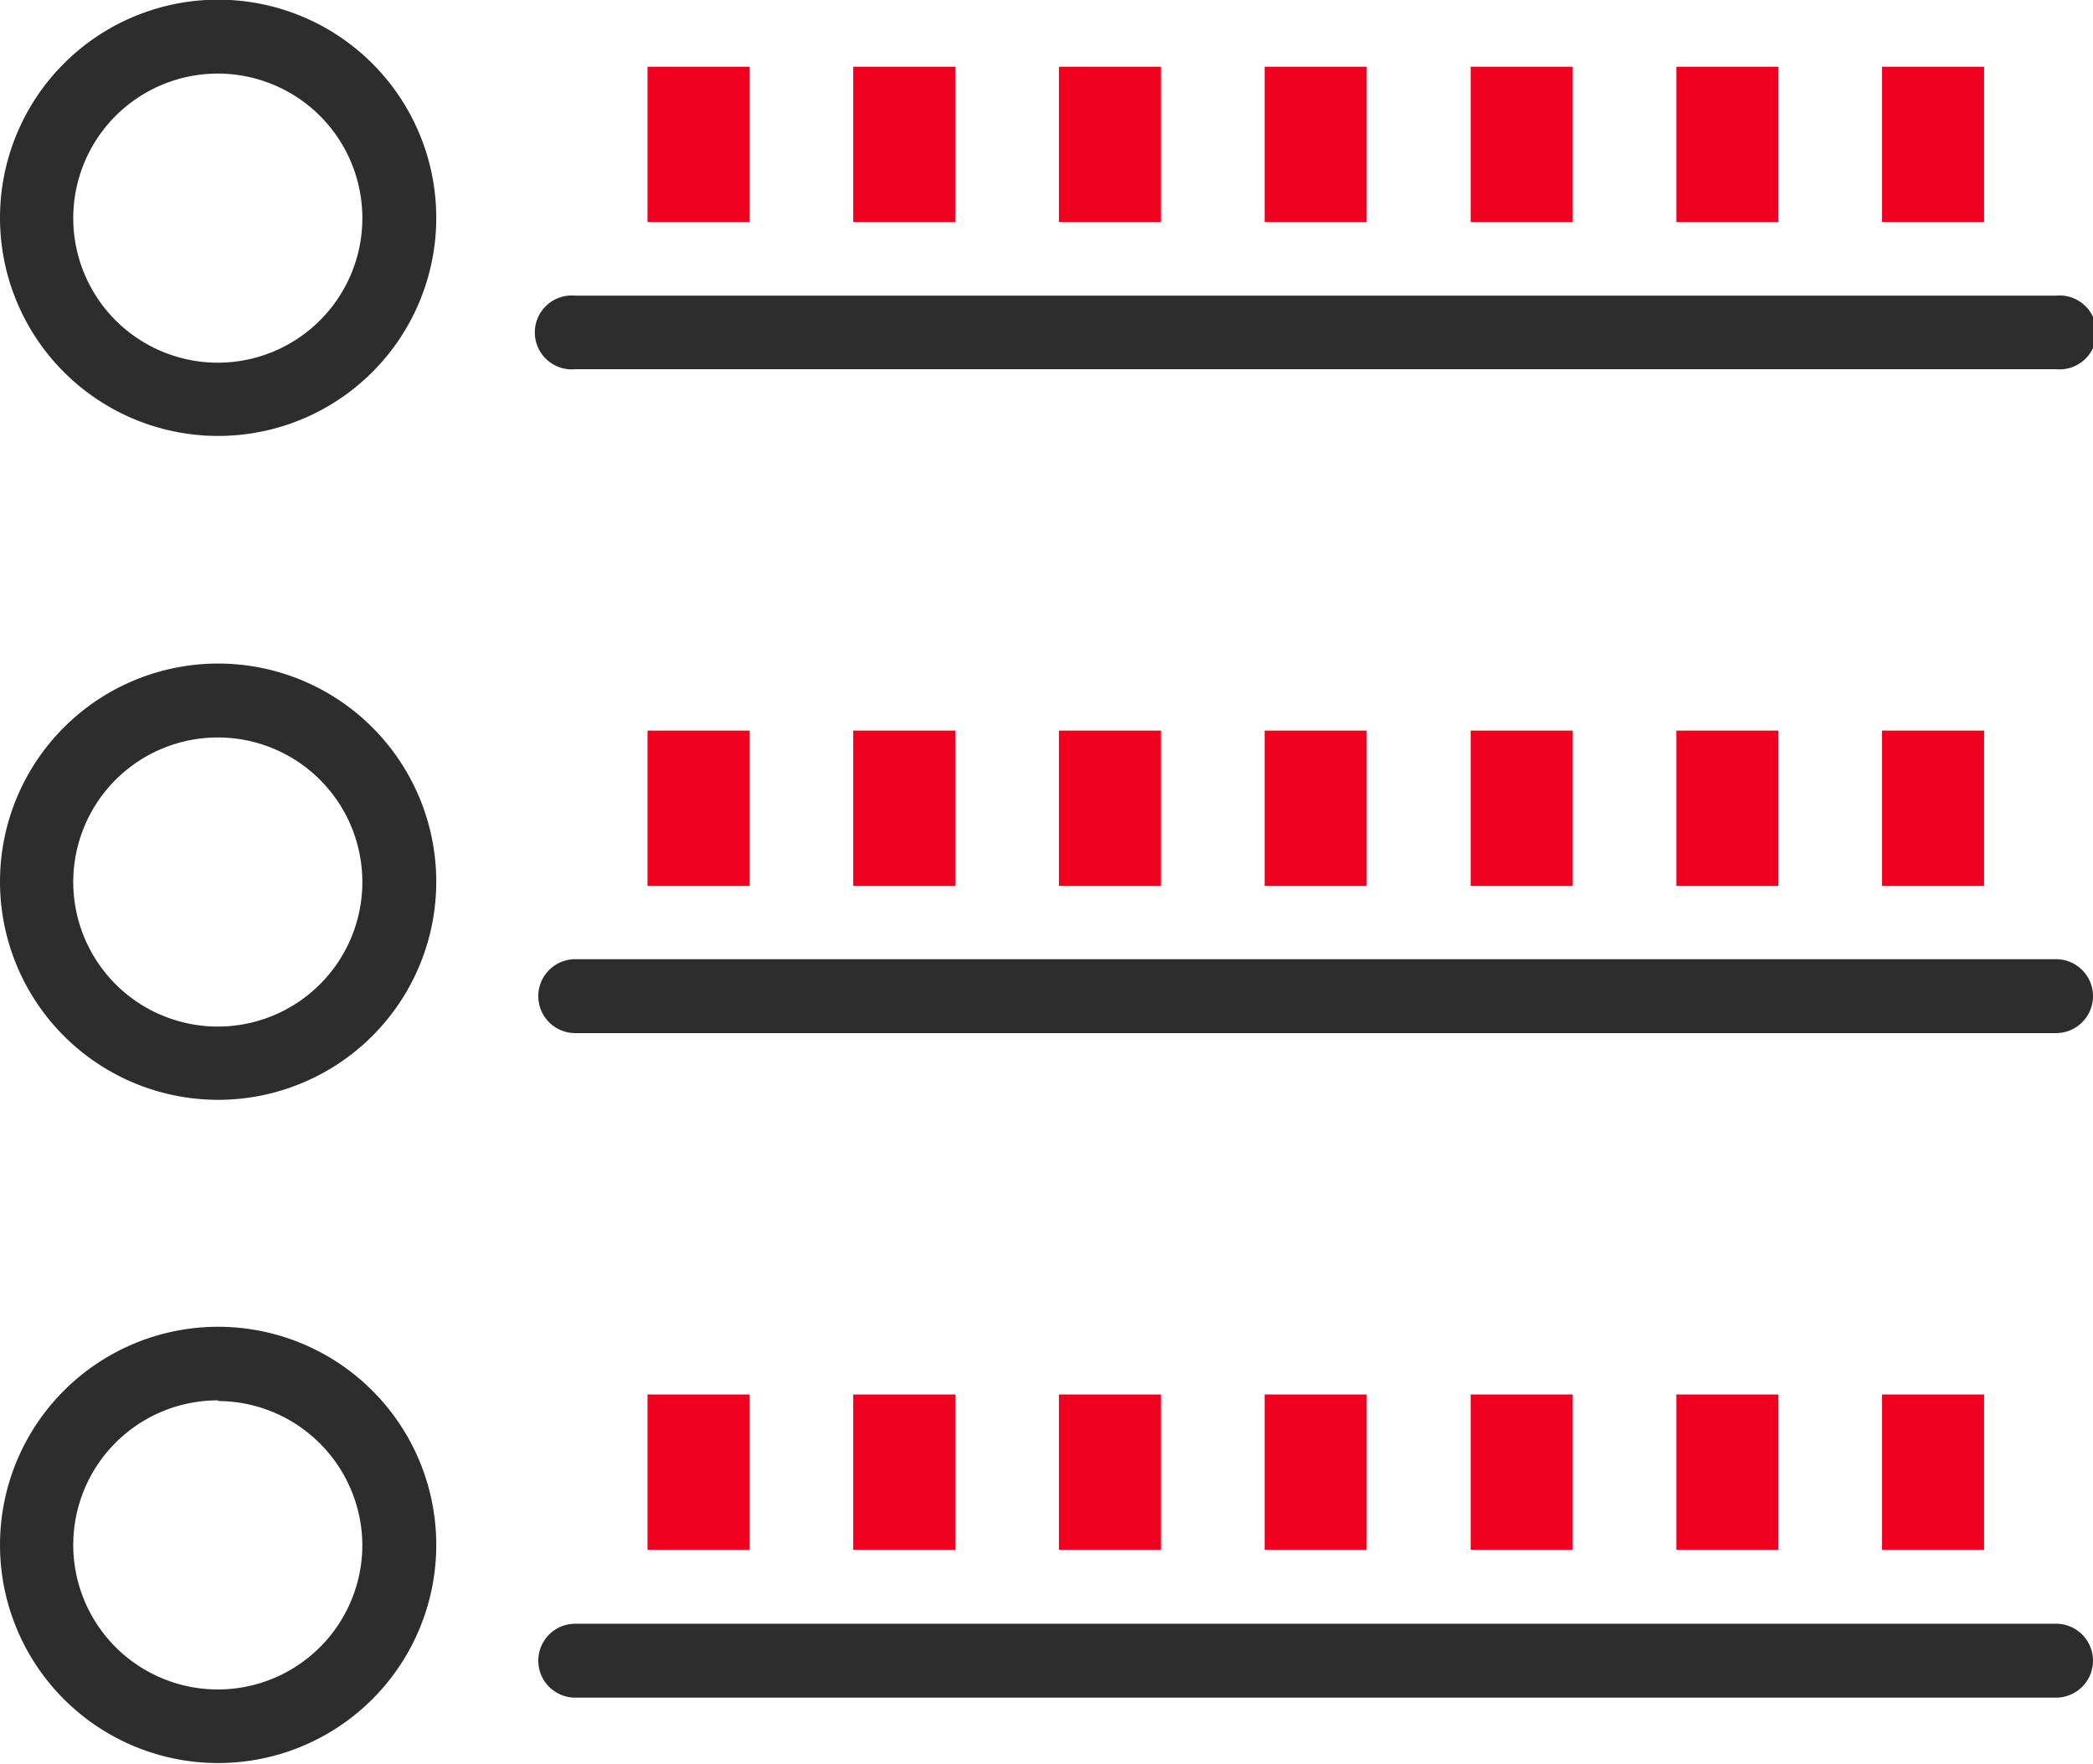 <?xml version="1.0" encoding="UTF-8"?> <svg xmlns="http://www.w3.org/2000/svg" id="Layer_1" data-name="Layer 1" viewBox="0 0 64 53.93"> <defs> <style>.cls-1{fill:#2d2d2d;}.cls-2{fill:#f0001e;}</style> </defs> <path class="cls-1" d="M6.67,59a6.67,6.67,0,1,1,6.67-6.67A6.67,6.67,0,0,1,6.67,59Zm0-11.09a4.42,4.42,0,1,0,4.41,4.42A4.43,4.43,0,0,0,6.67,47.93Z" transform="translate(0 -5.09)"></path> <path class="cls-1" d="M62.87,57H17.59a1.13,1.13,0,0,1,0-2.26H62.87a1.13,1.13,0,1,1,0,2.26Z" transform="translate(0 -5.09)"></path> <rect class="cls-2" x="19.8" y="42.64" width="3.12" height="4.75"></rect> <rect class="cls-2" x="26.09" y="42.64" width="3.12" height="4.75"></rect> <rect class="cls-2" x="32.38" y="42.64" width="3.12" height="4.75"></rect> <rect class="cls-2" x="38.67" y="42.64" width="3.12" height="4.75"></rect> <rect class="cls-2" x="44.97" y="42.64" width="3.12" height="4.75"></rect> <rect class="cls-2" x="51.26" y="42.64" width="3.12" height="4.75"></rect> <rect class="cls-2" x="57.55" y="42.64" width="3.12" height="4.75"></rect> <path class="cls-1" d="M6.67,38.72a6.67,6.67,0,1,1,6.67-6.67A6.67,6.67,0,0,1,6.67,38.72Zm0-11.08a4.42,4.42,0,1,0,4.41,4.41A4.42,4.42,0,0,0,6.67,27.64Z" transform="translate(0 -5.09)"></path> <path class="cls-1" d="M62.87,36.68H17.59a1.13,1.13,0,1,1,0-2.26H62.87a1.13,1.13,0,1,1,0,2.26Z" transform="translate(0 -5.09)"></path> <rect class="cls-2" x="19.8" y="22.34" width="3.12" height="4.75"></rect> <rect class="cls-2" x="26.09" y="22.34" width="3.12" height="4.75"></rect> <rect class="cls-2" x="32.38" y="22.34" width="3.12" height="4.75"></rect> <rect class="cls-2" x="38.67" y="22.34" width="3.12" height="4.75"></rect> <rect class="cls-2" x="44.97" y="22.34" width="3.12" height="4.75"></rect> <rect class="cls-2" x="51.26" y="22.34" width="3.12" height="4.75"></rect> <rect class="cls-2" x="57.55" y="22.34" width="3.12" height="4.75"></rect> <path class="cls-1" d="M6.67,18.42a6.67,6.67,0,1,1,6.67-6.67A6.67,6.67,0,0,1,6.67,18.42Zm0-11.08a4.42,4.42,0,1,0,4.41,4.41A4.42,4.42,0,0,0,6.67,7.34Z" transform="translate(0 -5.09)"></path> <path class="cls-1" d="M62.87,16.38H17.59a1.13,1.13,0,1,1,0-2.25H62.87a1.13,1.13,0,1,1,0,2.25Z" transform="translate(0 -5.09)"></path> <rect class="cls-2" x="19.8" y="2.04" width="3.12" height="4.75"></rect> <rect class="cls-2" x="26.09" y="2.04" width="3.12" height="4.75"></rect> <rect class="cls-2" x="32.38" y="2.04" width="3.12" height="4.75"></rect> <rect class="cls-2" x="38.67" y="2.04" width="3.12" height="4.75"></rect> <rect class="cls-2" x="44.97" y="2.04" width="3.12" height="4.75"></rect> <rect class="cls-2" x="51.26" y="2.04" width="3.12" height="4.75"></rect> <rect class="cls-2" x="57.55" y="2.04" width="3.12" height="4.75"></rect> </svg> 